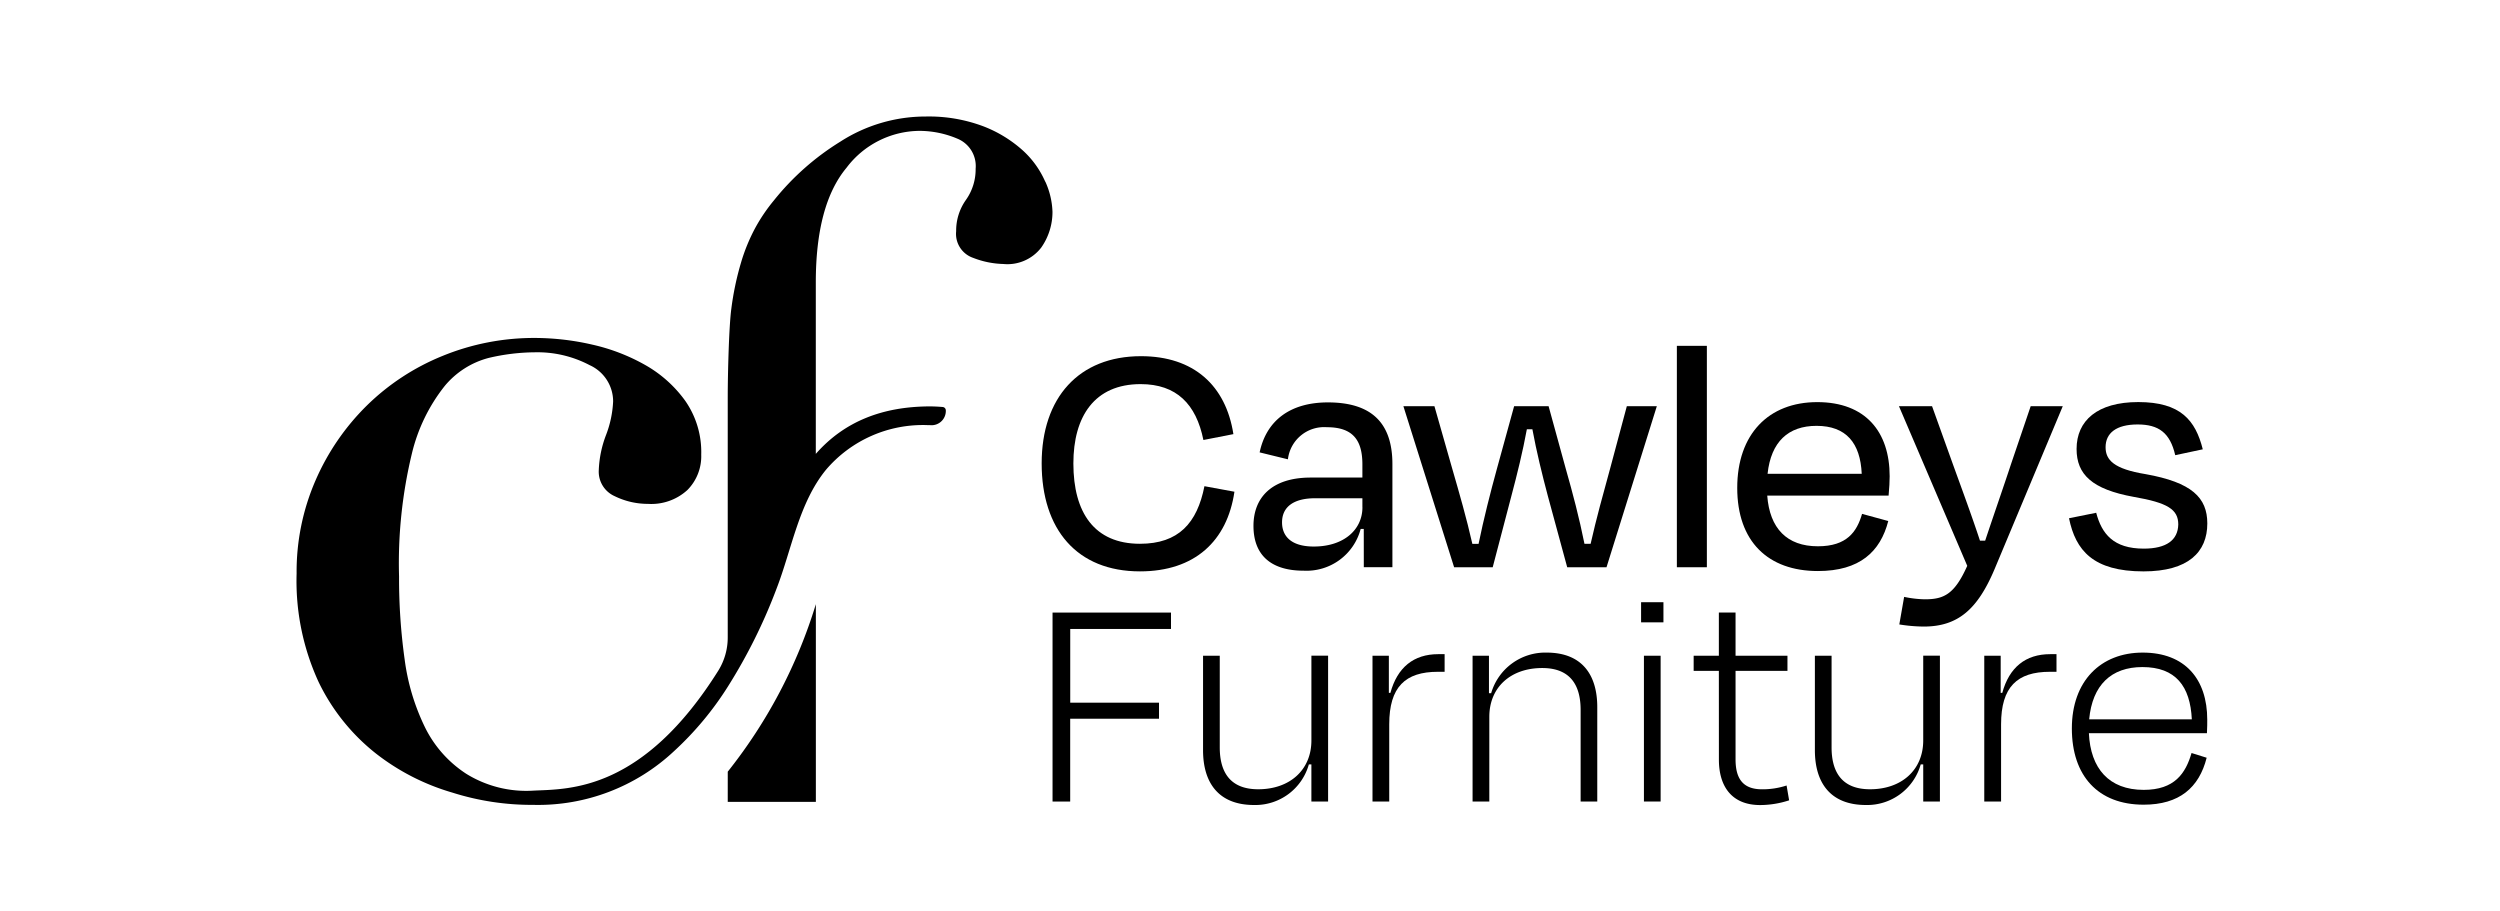 <?xml version="1.0" encoding="UTF-8"?> <svg xmlns="http://www.w3.org/2000/svg" xmlns:xlink="http://www.w3.org/1999/xlink" width="236" height="86" viewBox="0 0 236 86"><defs><clipPath id="clip-path"><rect id="Rectangle_913" data-name="Rectangle 913" width="180.365" height="64.993"></rect></clipPath></defs><g id="fab-home-partner-logo-01" transform="translate(22030 15376)"><rect id="Rectangle_1825" data-name="Rectangle 1825" width="236" height="86" transform="translate(-22030 -15376)" fill="none"></rect><g id="Group_3412" data-name="Group 3412" transform="translate(-22002 -15365)"><g id="Group_1640" data-name="Group 1640" transform="translate(0 0)" clip-path="url(#clip-path)"><path id="Path_3480" data-name="Path 3480" d="M28.829,19.4c0-6.216,3.516-10.125,9.376-10.125,4.982,0,8.009,2.767,8.724,7.358l-2.832.554c-.683-3.386-2.537-5.275-5.926-5.275-4.36,0-6.348,3.059-6.348,7.487,0,4.655,1.988,7.585,6.285,7.585,3.647,0,5.4-1.954,6.087-5.436l2.832.522c-.683,4.652-3.742,7.519-8.919,7.519-5.958,0-9.278-3.972-9.278-10.191" transform="translate(41.504 13.349)"></path><path id="Path_3481" data-name="Path 3481" d="M47.438,23.009h-.293a5.286,5.286,0,0,1-5.4,3.938c-2.864,0-4.718-1.3-4.718-4.233,0-2.635,1.691-4.557,5.4-4.557h4.882V16.922c0-2.281-.878-3.518-3.352-3.518a3.444,3.444,0,0,0-3.679,3.03l-2.669-.654c.617-2.93,2.8-4.718,6.446-4.718,4.23,0,6.087,2.049,6.087,5.826v9.734h-2.7Zm-.129-2.052v-.847h-4.46c-1.986,0-3.125.783-3.125,2.279,0,1.205.749,2.279,3,2.279,2.8,0,4.589-1.561,4.589-3.711" transform="translate(53.301 15.925)"></path><path id="Path_3482" data-name="Path 3482" d="M58.159,17.134c.651,2.279,1.269,4.623,1.759,7.065H60.5c.551-2.442,1.171-4.657,1.857-7.163l1.561-5.828h2.832L62,26.412H58.289l-1.822-6.707c-.554-2.083-1.073-4.2-1.464-6.316H54.48c-.39,2.118-.912,4.233-1.466,6.316l-1.757,6.707H47.613l-4.787-15.2h2.93l1.661,5.828c.715,2.474,1.366,4.721,1.918,7.163h.588c.488-2.376,1.108-4.818,1.725-7.065l1.63-5.926h3.255Z" transform="translate(61.655 16.135)"></path><rect id="Rectangle_912" data-name="Rectangle 912" width="2.832" height="20.901" transform="translate(130.296 21.647)"></rect><path id="Path_3483" data-name="Path 3483" d="M55.743,19.154c0-5.079,2.962-8.1,7.553-8.1,4.557,0,6.836,2.8,6.836,7,0,.456-.034,1.139-.1,1.822H58.575c.227,3.094,1.854,4.787,4.784,4.787,2.735,0,3.679-1.369,4.167-3.059L70,22.279C69.254,25.177,67.3,27,63.36,27c-4.718,0-7.617-2.8-7.617-7.846m2.864-1.334h8.888c-.129-2.9-1.464-4.526-4.265-4.526-2.669,0-4.3,1.5-4.623,4.526" transform="translate(80.252 15.906)"></path><path id="Path_3484" data-name="Path 3484" d="M62.033,31.814l.456-2.606a10.167,10.167,0,0,0,1.952.229c1.791,0,2.8-.456,4.006-3.159L62,11.209h3.125l1.952,5.436c.717,1.986,1.791,4.882,2.571,7.258h.49c.812-2.44,1.788-5.24,2.44-7.226l1.857-5.467h3.028l-6.446,15.4c-1.6,3.777-3.452,5.4-6.675,5.4a14.954,14.954,0,0,1-2.31-.2" transform="translate(89.261 16.137)"></path><path id="Path_3485" data-name="Path 3485" d="M68.579,22.019,71.15,21.5c.522,1.986,1.627,3.386,4.491,3.386,2.149,0,3.225-.815,3.257-2.279,0-1.432-1.01-2.052-4.2-2.606-3.938-.715-5.4-2.115-5.4-4.523,0-2.669,1.952-4.428,5.826-4.428,4,0,5.4,1.725,6.087,4.46l-2.6.554c-.488-2.115-1.564-2.9-3.55-2.9-2.018,0-3.025.815-3.025,2.149,0,1.205.781,2.052,3.777,2.54,4.362.781,5.826,2.215,5.826,4.655,0,2.7-1.791,4.526-6.024,4.526-4.752,0-6.411-1.986-7.031-5.014" transform="translate(98.731 15.905)"></path><path id="Path_3486" data-name="Path 3486" d="M29.25,19.194V37.033h1.666V29.214H39.3V27.7h-8.38V20.741h9.512V19.194Z" transform="translate(42.11 27.633)"></path><path id="Path_3487" data-name="Path 3487" d="M45.3,31.12h-.239a5.248,5.248,0,0,1-5.172,3.835c-3.389,0-4.816-2.14-4.816-5.172V20.864H36.65v8.651c0,2.23.893,3.955,3.628,3.955,2.972,0,5.023-1.815,5.023-4.609v-8h1.576V34.629H45.3Z" transform="translate(50.495 30.037)"></path><path id="Path_3488" data-name="Path 3488" d="M41.63,34.715V20.95h1.544v3.508h.146c.656-2.408,2.2-3.655,4.518-3.655h.6v1.664H47.81c-3.091,0-4.6,1.427-4.6,4.965v7.282Z" transform="translate(59.934 29.95)"></path><path id="Path_3489" data-name="Path 3489" d="M47.08,34.8H45.5V21.038h1.547v3.538h.207a5.32,5.32,0,0,1,5.233-3.833c3.357,0,4.784,2.11,4.784,5.143V34.8H55.7V26.152c0-2.23-.89-3.952-3.625-3.952-2.974,0-4.994,1.813-4.994,4.606Z" transform="translate(65.511 29.862)"></path><path id="Path_3490" data-name="Path 3490" d="M52.291,37.608h1.576V23.846H52.291Zm-.268-16.914h2.11v-1.9h-2.11Z" transform="translate(74.896 27.055)"></path><path id="Path_3491" data-name="Path 3491" d="M56.436,24.7H54.057V23.268h2.379V19.194h1.576v4.074h4.9V24.7h-4.9v8.353c0,1.874.742,2.825,2.5,2.825a7.317,7.317,0,0,0,2.318-.359l.239,1.4a8.847,8.847,0,0,1-2.735.446c-2.676,0-3.894-1.754-3.894-4.282Z" transform="translate(77.824 27.632)"></path><path id="Path_3492" data-name="Path 3492" d="M68.975,31.12h-.237a5.252,5.252,0,0,1-5.175,3.835c-3.389,0-4.816-2.14-4.816-5.172V20.864h1.576v8.651c0,2.23.893,3.955,3.628,3.955,2.974,0,5.023-1.815,5.023-4.609v-8h1.576V34.629H68.975Z" transform="translate(84.578 30.037)"></path><path id="Path_3493" data-name="Path 3493" d="M65.3,34.715V20.95H66.85v3.508H67c.656-2.408,2.2-3.655,4.518-3.655h.6v1.664h-.625c-3.091,0-4.606,1.427-4.606,4.965v7.282Z" transform="translate(94.015 29.95)"></path><path id="Path_3494" data-name="Path 3494" d="M68.691,27.906c0-4.489,2.735-7.163,6.687-7.163,4.013,0,6.094,2.525,6.094,6.331,0,.268,0,.8-.029,1.278H70.3c.146,3.33,1.9,5.35,5.172,5.35,2.913,0,3.955-1.547,4.518-3.479l1.427.446C80.7,33.5,78.828,35.1,75.468,35.1c-4.311,0-6.777-2.735-6.777-7.195m1.635-.861h9.69c-.149-3.123-1.517-4.935-4.667-4.935-2.942,0-4.726,1.7-5.023,4.935" transform="translate(98.892 29.862)"></path><path id="Path_3495" data-name="Path 3495" d="M70.665,6.141a8.66,8.66,0,0,0-2.125-2.95A12.007,12.007,0,0,0,64.817.92,14.608,14.608,0,0,0,59.357,0a14.85,14.85,0,0,0-8.024,2.369,24.5,24.5,0,0,0-6.282,5.558,16.257,16.257,0,0,0-1.742,2.564,17.158,17.158,0,0,0-1.352,3.286,27.461,27.461,0,0,0-.917,4.35c-.227,1.644-.342,6.189-.342,8.444V49.157a5.934,5.934,0,0,1-.89,3.152C32.679,63.668,25.775,63.483,22.43,63.632A10.756,10.756,0,0,1,16,62.038a11.04,11.04,0,0,1-3.867-4.35A20.683,20.683,0,0,1,10.2,51.258a55.137,55.137,0,0,1-.529-7.829,44.182,44.182,0,0,1,1.208-11.6,16.37,16.37,0,0,1,3.094-6.382,8.023,8.023,0,0,1,4.157-2.657,19.43,19.43,0,0,1,4.4-.532,10.553,10.553,0,0,1,5.126,1.21,3.755,3.755,0,0,1,2.223,3.43,10.1,10.1,0,0,1-.678,3.191,10.319,10.319,0,0,0-.676,3.286,2.529,2.529,0,0,0,1.5,2.464,7.088,7.088,0,0,0,3.14.727,5.041,5.041,0,0,0,3.723-1.305,4.521,4.521,0,0,0,1.308-3.337,8.448,8.448,0,0,0-1.5-5.072,11.815,11.815,0,0,0-3.769-3.384,18.242,18.242,0,0,0-5.028-1.937,24.307,24.307,0,0,0-5.365-.627A22.8,22.8,0,0,0,13.777,22.6a22,22,0,0,0-7.153,4.689,22.515,22.515,0,0,0-4.835,7.056A21.6,21.6,0,0,0,0,43.138,22.77,22.77,0,0,0,2.079,53.387,19.234,19.234,0,0,0,7.446,60.1a21.435,21.435,0,0,0,7.248,3.72,24.814,24.814,0,0,0,7.636,1.161,18.771,18.771,0,0,0,13.3-5.072,29.872,29.872,0,0,0,5.072-6.08,50.951,50.951,0,0,0,4.613-9.283c1.43-3.7,2.093-8.048,4.652-11.191a12.015,12.015,0,0,1,9.6-4.223c.1,0,.212,0,.317.01a1.348,1.348,0,0,0,1.4-1.42.322.322,0,0,0-.288-.3c-.459-.039-.922-.061-1.391-.056-4.194.046-7.829,1.332-10.593,4.482V15.663q0-7.345,2.9-10.827a8.709,8.709,0,0,1,6.865-3.481,9.218,9.218,0,0,1,3.577.727A2.792,2.792,0,0,1,64.1,4.931a4.986,4.986,0,0,1-.922,2.95,5.014,5.014,0,0,0-.917,2.947,2.393,2.393,0,0,0,1.6,2.513,8.387,8.387,0,0,0,2.852.581,4.025,4.025,0,0,0,3.577-1.547,5.836,5.836,0,0,0,1.064-3.381,7.432,7.432,0,0,0-.678-2.852" transform="translate(0 -0.001)"></path><path id="Path_3496" data-name="Path 3496" d="M16.682,37.53H25V18.869a47.809,47.809,0,0,1-8.317,15.812Z" transform="translate(24.017 27.164)"></path></g></g></g></svg> 